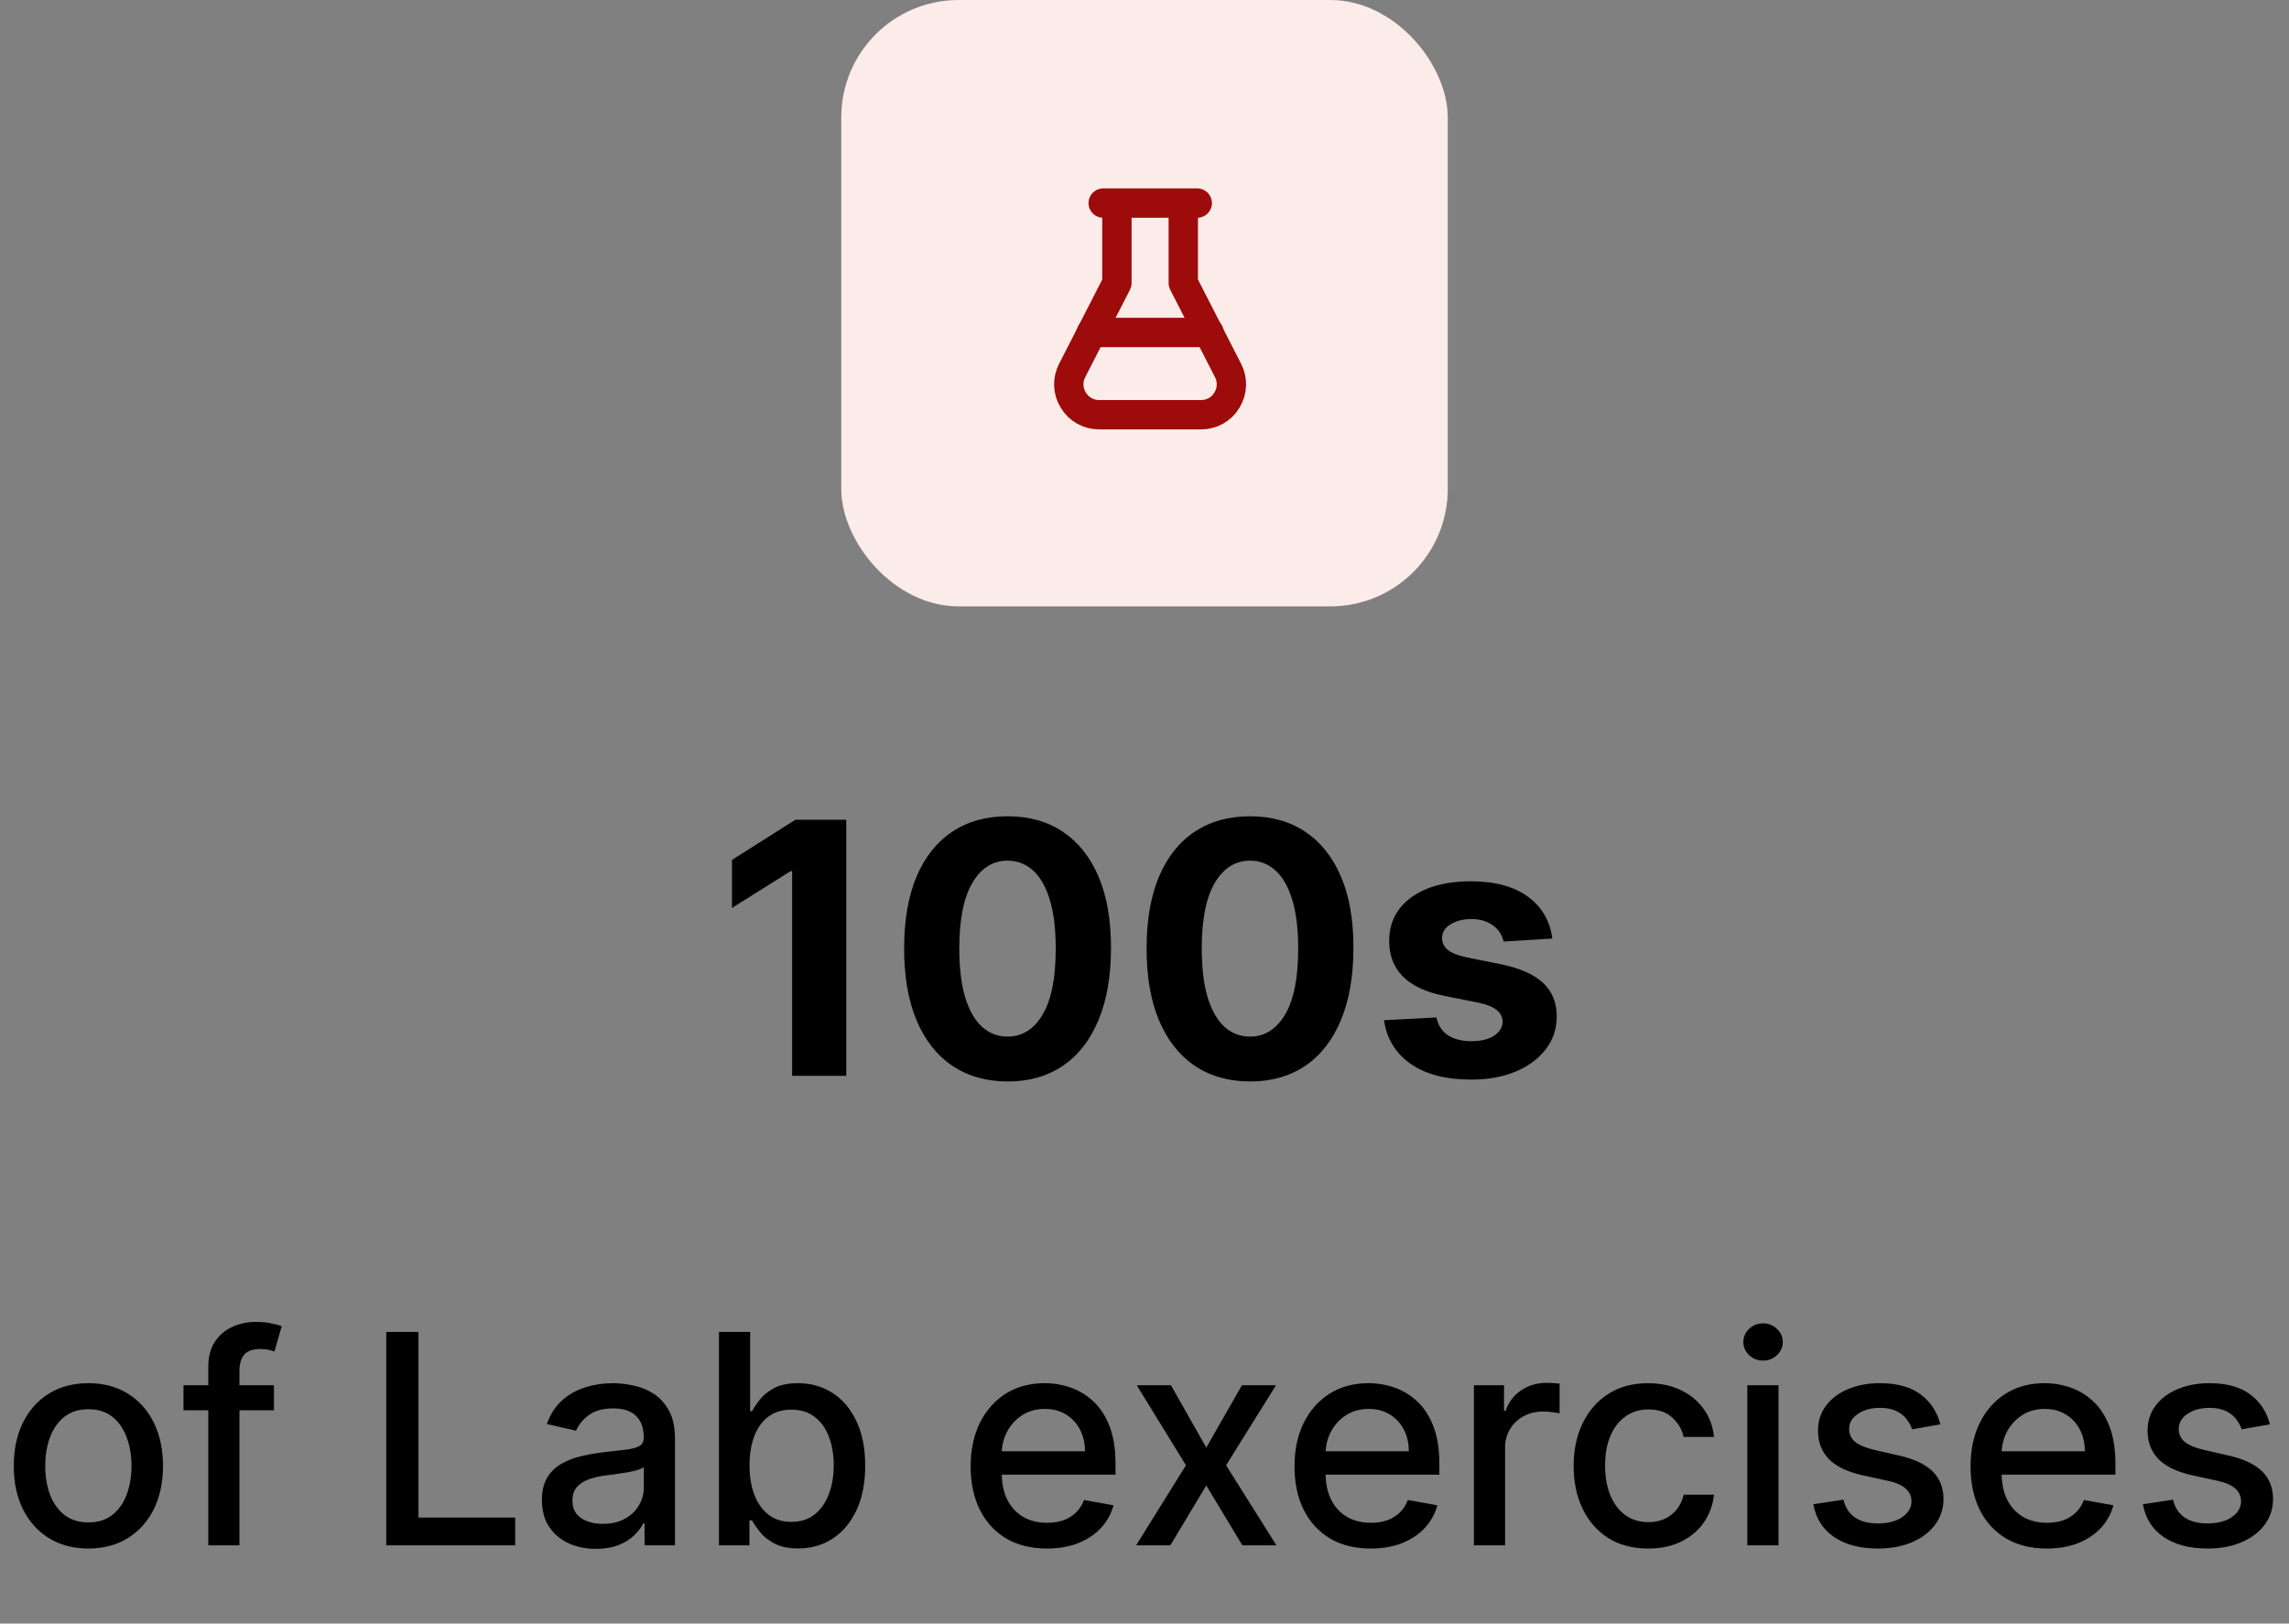 <svg width="117" height="83" viewBox="0 0 117 83" fill="none" xmlns="http://www.w3.org/2000/svg">
<rect x="0" y="0" width="117" height="83" fill="#808080" stroke="none"/>
<rect x="43" width="31" height="31" rx="6" fill="#FBEBE9"/>
<path d="M57.09 10.487V14.47L54.803 18.939C54.552 19.425 54.575 19.992 54.862 20.46C55.143 20.928 55.646 21.203 56.19 21.203H61.383C61.933 21.203 62.431 20.928 62.711 20.46C62.998 19.992 63.021 19.425 62.77 18.939L60.483 14.47V10.487" stroke="#9D0B0B" stroke-width="1.5" stroke-linecap="round" stroke-linejoin="round"/>
<path d="M56.389 10.382H61.196" stroke="#9D0B0B" stroke-width="1.5" stroke-linecap="round" stroke-linejoin="round"/>
<path d="M55.786 16.997H61.799" stroke="#9D0B0B" stroke-width="1.5" stroke-linecap="round" stroke-linejoin="round"/>
<path d="M43.256 41.909V55H40.489V44.536H40.412L37.414 46.416V43.961L40.655 41.909H43.256ZM51.501 55.288C50.401 55.283 49.455 55.013 48.663 54.476C47.874 53.939 47.267 53.161 46.841 52.143C46.419 51.124 46.21 49.899 46.214 48.467C46.214 47.04 46.425 45.823 46.847 44.818C47.273 43.812 47.88 43.047 48.669 42.523C49.462 41.994 50.405 41.73 51.501 41.73C52.596 41.73 53.538 41.994 54.326 42.523C55.118 43.051 55.728 43.818 56.154 44.824C56.58 45.825 56.791 47.04 56.787 48.467C56.787 49.903 56.574 51.131 56.148 52.149C55.726 53.168 55.121 53.945 54.332 54.482C53.544 55.019 52.6 55.288 51.501 55.288ZM51.501 52.993C52.251 52.993 52.849 52.616 53.297 51.861C53.744 51.107 53.966 49.976 53.962 48.467C53.962 47.474 53.859 46.648 53.655 45.987C53.454 45.327 53.169 44.83 52.798 44.498C52.432 44.166 51.999 43.999 51.501 43.999C50.755 43.999 50.158 44.372 49.711 45.118C49.263 45.864 49.038 46.98 49.033 48.467C49.033 49.473 49.133 50.312 49.334 50.986C49.538 51.655 49.826 52.158 50.197 52.494C50.567 52.827 51.002 52.993 51.501 52.993ZM63.893 55.288C62.794 55.283 61.848 55.013 61.055 54.476C60.267 53.939 59.659 53.161 59.233 52.143C58.811 51.124 58.603 49.899 58.607 48.467C58.607 47.04 58.818 45.823 59.24 44.818C59.666 43.812 60.273 43.047 61.061 42.523C61.854 41.994 62.798 41.73 63.893 41.73C64.988 41.73 65.93 41.994 66.718 42.523C67.511 43.051 68.12 43.818 68.546 44.824C68.973 45.825 69.184 47.04 69.179 48.467C69.179 49.903 68.966 51.131 68.54 52.149C68.118 53.168 67.513 53.945 66.725 54.482C65.936 55.019 64.993 55.288 63.893 55.288ZM63.893 52.993C64.643 52.993 65.242 52.616 65.689 51.861C66.137 51.107 66.358 49.976 66.354 48.467C66.354 47.474 66.252 46.648 66.047 45.987C65.847 45.327 65.561 44.83 65.191 44.498C64.824 44.166 64.392 43.999 63.893 43.999C63.147 43.999 62.551 44.372 62.103 45.118C61.656 45.864 61.43 46.98 61.426 48.467C61.426 49.473 61.526 50.312 61.726 50.986C61.931 51.655 62.218 52.158 62.589 52.494C62.96 52.827 63.395 52.993 63.893 52.993ZM79.347 47.981L76.855 48.135C76.812 47.922 76.72 47.73 76.58 47.56C76.439 47.385 76.254 47.246 76.024 47.144C75.798 47.038 75.527 46.984 75.212 46.984C74.79 46.984 74.434 47.074 74.144 47.253C73.855 47.428 73.71 47.662 73.71 47.956C73.71 48.19 73.803 48.389 73.991 48.55C74.178 48.712 74.5 48.842 74.956 48.94L76.733 49.298C77.688 49.494 78.399 49.81 78.868 50.244C79.337 50.679 79.571 51.25 79.571 51.957C79.571 52.601 79.382 53.166 79.002 53.651C78.627 54.137 78.112 54.516 77.455 54.789C76.803 55.057 76.051 55.192 75.199 55.192C73.899 55.192 72.864 54.921 72.093 54.38C71.326 53.834 70.876 53.093 70.744 52.156L73.422 52.015C73.503 52.411 73.699 52.714 74.01 52.923C74.321 53.127 74.72 53.229 75.205 53.229C75.683 53.229 76.066 53.138 76.356 52.955C76.65 52.767 76.799 52.526 76.803 52.232C76.799 51.985 76.695 51.783 76.49 51.625C76.286 51.463 75.97 51.34 75.544 51.254L73.844 50.916C72.885 50.724 72.171 50.391 71.703 49.918C71.238 49.445 71.006 48.842 71.006 48.109C71.006 47.479 71.176 46.935 71.517 46.479C71.862 46.023 72.346 45.672 72.968 45.425C73.595 45.178 74.328 45.054 75.167 45.054C76.407 45.054 77.383 45.316 78.095 45.84C78.811 46.364 79.228 47.078 79.347 47.981Z" fill="black"/>
<path d="M4.517 79.165C3.75 79.165 3.081 78.989 2.509 78.638C1.937 78.286 1.493 77.794 1.177 77.162C0.861 76.53 0.703 75.791 0.703 74.946C0.703 74.098 0.861 73.356 1.177 72.72C1.493 72.084 1.937 71.591 2.509 71.239C3.081 70.887 3.75 70.712 4.517 70.712C5.284 70.712 5.953 70.887 6.525 71.239C7.097 71.591 7.541 72.084 7.857 72.72C8.173 73.356 8.331 74.098 8.331 74.946C8.331 75.791 8.173 76.53 7.857 77.162C7.541 77.794 7.097 78.286 6.525 78.638C5.953 78.989 5.284 79.165 4.517 79.165ZM4.522 77.828C5.02 77.828 5.431 77.697 5.758 77.434C6.085 77.171 6.326 76.821 6.483 76.385C6.642 75.948 6.722 75.467 6.722 74.941C6.722 74.419 6.642 73.94 6.483 73.503C6.326 73.062 6.085 72.709 5.758 72.443C5.431 72.177 5.02 72.043 4.522 72.043C4.022 72.043 3.606 72.177 3.276 72.443C2.949 72.709 2.706 73.062 2.546 73.503C2.39 73.94 2.312 74.419 2.312 74.941C2.312 75.467 2.39 75.948 2.546 76.385C2.706 76.821 2.949 77.171 3.276 77.434C3.606 77.697 4.022 77.828 4.522 77.828ZM14.003 70.818V72.097H9.379V70.818H14.003ZM10.647 79V69.87C10.647 69.359 10.759 68.934 10.982 68.597C11.206 68.256 11.503 68.002 11.872 67.835C12.241 67.665 12.643 67.579 13.076 67.579C13.395 67.579 13.669 67.606 13.896 67.659C14.123 67.709 14.292 67.755 14.402 67.798L14.029 69.087C13.955 69.066 13.859 69.041 13.742 69.012C13.624 68.981 13.482 68.965 13.315 68.965C12.928 68.965 12.651 69.06 12.485 69.252C12.321 69.444 12.239 69.721 12.239 70.083V79H10.647ZM19.743 79V68.091H21.389V77.583H26.333V79H19.743ZM30.463 79.181C29.945 79.181 29.476 79.085 29.057 78.894C28.638 78.698 28.306 78.416 28.061 78.046C27.82 77.677 27.699 77.224 27.699 76.688C27.699 76.227 27.788 75.847 27.965 75.548C28.143 75.25 28.383 75.014 28.684 74.84C28.986 74.666 29.323 74.534 29.696 74.446C30.069 74.357 30.449 74.289 30.836 74.243C31.326 74.186 31.724 74.14 32.029 74.105C32.335 74.066 32.557 74.004 32.695 73.918C32.834 73.833 32.903 73.695 32.903 73.503V73.466C32.903 73 32.772 72.64 32.509 72.384C32.25 72.129 31.863 72.001 31.348 72.001C30.811 72.001 30.389 72.12 30.08 72.358C29.774 72.592 29.563 72.853 29.446 73.141L27.949 72.8C28.127 72.303 28.386 71.901 28.727 71.596C29.071 71.287 29.467 71.063 29.915 70.925C30.362 70.783 30.833 70.712 31.326 70.712C31.653 70.712 31.999 70.751 32.365 70.829C32.734 70.903 33.079 71.042 33.398 71.244C33.722 71.447 33.986 71.736 34.192 72.113C34.398 72.485 34.501 72.97 34.501 73.567V79H32.946V77.881H32.882C32.779 78.087 32.624 78.29 32.418 78.489C32.212 78.688 31.948 78.853 31.625 78.984C31.302 79.115 30.914 79.181 30.463 79.181ZM30.81 77.903C31.25 77.903 31.626 77.816 31.939 77.642C32.255 77.468 32.495 77.24 32.658 76.96C32.825 76.676 32.908 76.372 32.908 76.049V74.994C32.852 75.051 32.742 75.104 32.578 75.154C32.418 75.2 32.235 75.241 32.029 75.277C31.823 75.309 31.623 75.339 31.428 75.367C31.232 75.392 31.069 75.413 30.938 75.431C30.629 75.47 30.346 75.536 30.091 75.628C29.838 75.721 29.636 75.854 29.483 76.028C29.334 76.198 29.26 76.425 29.26 76.71C29.26 77.104 29.405 77.402 29.696 77.604C29.988 77.803 30.359 77.903 30.81 77.903ZM36.75 79V68.091H38.343V72.144H38.439C38.531 71.974 38.664 71.777 38.838 71.553C39.012 71.329 39.254 71.134 39.563 70.967C39.872 70.797 40.28 70.712 40.788 70.712C41.448 70.712 42.038 70.879 42.556 71.212C43.075 71.546 43.481 72.027 43.776 72.656C44.075 73.284 44.224 74.041 44.224 74.925C44.224 75.809 44.076 76.567 43.782 77.2C43.487 77.828 43.082 78.313 42.567 78.654C42.052 78.991 41.464 79.16 40.804 79.16C40.307 79.16 39.9 79.076 39.584 78.909C39.272 78.743 39.026 78.547 38.849 78.323C38.671 78.1 38.535 77.901 38.439 77.727H38.306V79H36.75ZM38.311 74.909C38.311 75.484 38.394 75.989 38.561 76.422C38.728 76.855 38.97 77.194 39.286 77.439C39.602 77.681 39.989 77.802 40.447 77.802C40.923 77.802 41.321 77.675 41.64 77.423C41.96 77.168 42.201 76.821 42.365 76.385C42.532 75.948 42.615 75.456 42.615 74.909C42.615 74.369 42.533 73.885 42.37 73.455C42.21 73.025 41.969 72.686 41.645 72.438C41.326 72.189 40.926 72.065 40.447 72.065C39.985 72.065 39.595 72.184 39.275 72.421C38.959 72.659 38.719 72.992 38.556 73.418C38.393 73.844 38.311 74.341 38.311 74.909ZM53.508 79.165C52.702 79.165 52.008 78.993 51.425 78.648C50.846 78.3 50.399 77.812 50.083 77.184C49.77 76.552 49.614 75.811 49.614 74.962C49.614 74.124 49.77 73.386 50.083 72.746C50.399 72.107 50.839 71.608 51.404 71.25C51.972 70.891 52.636 70.712 53.396 70.712C53.858 70.712 54.305 70.788 54.739 70.941C55.172 71.093 55.561 71.333 55.905 71.66C56.25 71.987 56.521 72.411 56.72 72.933C56.919 73.451 57.018 74.082 57.018 74.824V75.388H50.514V74.195H55.458C55.458 73.776 55.372 73.405 55.202 73.082C55.032 72.755 54.792 72.498 54.483 72.31C54.178 72.121 53.819 72.027 53.407 72.027C52.959 72.027 52.569 72.137 52.235 72.358C51.905 72.574 51.649 72.858 51.468 73.21C51.29 73.558 51.202 73.936 51.202 74.344V75.277C51.202 75.823 51.297 76.289 51.489 76.672C51.685 77.056 51.956 77.349 52.304 77.551C52.652 77.75 53.059 77.849 53.524 77.849C53.826 77.849 54.101 77.807 54.35 77.722C54.598 77.633 54.813 77.501 54.994 77.327C55.175 77.153 55.314 76.939 55.41 76.683L56.917 76.954C56.796 77.398 56.58 77.787 56.267 78.121C55.958 78.451 55.569 78.709 55.101 78.894C54.636 79.075 54.105 79.165 53.508 79.165ZM59.852 70.818L61.658 74.004L63.48 70.818H65.222L62.67 74.909L65.243 79H63.501L61.658 75.942L59.82 79H58.073L60.619 74.909L58.105 70.818H59.852ZM70.061 79.165C69.255 79.165 68.561 78.993 67.978 78.648C67.399 78.3 66.952 77.812 66.636 77.184C66.323 76.552 66.167 75.811 66.167 74.962C66.167 74.124 66.323 73.386 66.636 72.746C66.952 72.107 67.392 71.608 67.957 71.25C68.525 70.891 69.189 70.712 69.949 70.712C70.411 70.712 70.858 70.788 71.291 70.941C71.725 71.093 72.113 71.333 72.458 71.66C72.802 71.987 73.074 72.411 73.273 72.933C73.472 73.451 73.571 74.082 73.571 74.824V75.388H67.067V74.195H72.01C72.01 73.776 71.925 73.405 71.755 73.082C71.584 72.755 71.344 72.498 71.036 72.31C70.73 72.121 70.371 72.027 69.96 72.027C69.512 72.027 69.121 72.137 68.788 72.358C68.457 72.574 68.202 72.858 68.021 73.21C67.843 73.558 67.754 73.936 67.754 74.344V75.277C67.754 75.823 67.85 76.289 68.042 76.672C68.237 77.056 68.509 77.349 68.857 77.551C69.205 77.75 69.612 77.849 70.077 77.849C70.379 77.849 70.654 77.807 70.902 77.722C71.151 77.633 71.366 77.501 71.547 77.327C71.728 77.153 71.867 76.939 71.962 76.683L73.47 76.954C73.349 77.398 73.132 77.787 72.82 78.121C72.511 78.451 72.122 78.709 71.653 78.894C71.188 79.075 70.657 79.165 70.061 79.165ZM75.338 79V70.818H76.878V72.118H76.963C77.112 71.678 77.375 71.331 77.751 71.079C78.131 70.823 78.561 70.696 79.04 70.696C79.14 70.696 79.257 70.699 79.392 70.706C79.53 70.713 79.639 70.722 79.717 70.733V72.256C79.653 72.239 79.539 72.219 79.376 72.198C79.213 72.173 79.049 72.16 78.886 72.16C78.509 72.16 78.174 72.24 77.879 72.4C77.588 72.556 77.357 72.775 77.187 73.055C77.016 73.332 76.931 73.648 76.931 74.004V79H75.338ZM84.249 79.165C83.457 79.165 82.775 78.986 82.203 78.627C81.635 78.265 81.198 77.766 80.893 77.13C80.587 76.495 80.435 75.767 80.435 74.946C80.435 74.115 80.591 73.382 80.903 72.746C81.216 72.107 81.656 71.608 82.224 71.25C82.793 70.891 83.462 70.712 84.233 70.712C84.854 70.712 85.408 70.827 85.894 71.058C86.381 71.285 86.773 71.605 87.072 72.017C87.374 72.429 87.553 72.91 87.61 73.46H86.06C85.974 73.077 85.779 72.746 85.474 72.469C85.172 72.192 84.767 72.054 84.259 72.054C83.815 72.054 83.426 72.171 83.093 72.406C82.762 72.636 82.505 72.967 82.32 73.396C82.136 73.822 82.043 74.327 82.043 74.909C82.043 75.506 82.134 76.021 82.315 76.454C82.496 76.887 82.752 77.223 83.082 77.461C83.416 77.698 83.808 77.817 84.259 77.817C84.561 77.817 84.834 77.762 85.079 77.652C85.328 77.539 85.536 77.377 85.703 77.168C85.873 76.958 85.992 76.706 86.06 76.411H87.61C87.553 76.94 87.381 77.413 87.093 77.828C86.805 78.244 86.42 78.57 85.937 78.808C85.458 79.046 84.895 79.165 84.249 79.165ZM89.313 79V70.818H90.906V79H89.313ZM90.117 69.556C89.84 69.556 89.602 69.463 89.403 69.279C89.208 69.091 89.11 68.867 89.11 68.608C89.11 68.345 89.208 68.121 89.403 67.936C89.602 67.748 89.84 67.654 90.117 67.654C90.394 67.654 90.63 67.748 90.826 67.936C91.025 68.121 91.124 68.345 91.124 68.608C91.124 68.867 91.025 69.091 90.826 69.279C90.63 69.463 90.394 69.556 90.117 69.556ZM99.179 72.816L97.736 73.071C97.675 72.887 97.579 72.711 97.448 72.544C97.32 72.377 97.146 72.24 96.926 72.134C96.706 72.027 96.431 71.974 96.1 71.974C95.649 71.974 95.273 72.075 94.971 72.278C94.669 72.477 94.518 72.734 94.518 73.05C94.518 73.323 94.62 73.544 94.822 73.711C95.024 73.877 95.351 74.014 95.802 74.121L97.102 74.419C97.855 74.593 98.416 74.861 98.785 75.223C99.154 75.586 99.339 76.056 99.339 76.635C99.339 77.125 99.197 77.562 98.913 77.945C98.632 78.325 98.24 78.624 97.736 78.84C97.235 79.057 96.654 79.165 95.994 79.165C95.078 79.165 94.33 78.97 93.751 78.579C93.172 78.185 92.817 77.626 92.686 76.901L94.225 76.667C94.321 77.068 94.518 77.372 94.817 77.578C95.115 77.78 95.504 77.881 95.983 77.881C96.505 77.881 96.922 77.773 97.235 77.556C97.547 77.336 97.704 77.068 97.704 76.752C97.704 76.496 97.608 76.282 97.416 76.108C97.228 75.934 96.939 75.802 96.548 75.713L95.163 75.41C94.399 75.236 93.835 74.959 93.469 74.579C93.107 74.199 92.926 73.718 92.926 73.135C92.926 72.652 93.061 72.23 93.331 71.868C93.6 71.505 93.973 71.223 94.449 71.021C94.925 70.815 95.47 70.712 96.084 70.712C96.969 70.712 97.665 70.903 98.172 71.287C98.68 71.667 99.016 72.177 99.179 72.816ZM104.616 79.165C103.81 79.165 103.116 78.993 102.534 78.648C101.955 78.3 101.507 77.812 101.191 77.184C100.879 76.552 100.723 75.811 100.723 74.962C100.723 74.124 100.879 73.386 101.191 72.746C101.507 72.107 101.948 71.608 102.512 71.25C103.081 70.891 103.745 70.712 104.505 70.712C104.966 70.712 105.414 70.788 105.847 70.941C106.28 71.093 106.669 71.333 107.013 71.66C107.358 71.987 107.63 72.411 107.828 72.933C108.027 73.451 108.127 74.082 108.127 74.824V75.388H101.623V74.195H106.566C106.566 73.776 106.481 73.405 106.31 73.082C106.14 72.755 105.9 72.498 105.591 72.31C105.286 72.121 104.927 72.027 104.515 72.027C104.068 72.027 103.677 72.137 103.343 72.358C103.013 72.574 102.757 72.858 102.576 73.21C102.399 73.558 102.31 73.936 102.31 74.344V75.277C102.31 75.823 102.406 76.289 102.598 76.672C102.793 77.056 103.065 77.349 103.413 77.551C103.761 77.75 104.167 77.849 104.632 77.849C104.934 77.849 105.21 77.807 105.458 77.722C105.707 77.633 105.922 77.501 106.103 77.327C106.284 77.153 106.422 76.939 106.518 76.683L108.026 76.954C107.905 77.398 107.688 77.787 107.376 78.121C107.067 78.451 106.678 78.709 106.209 78.894C105.744 79.075 105.213 79.165 104.616 79.165ZM116.025 72.816L114.581 73.071C114.521 72.887 114.425 72.711 114.294 72.544C114.166 72.377 113.992 72.24 113.772 72.134C113.552 72.027 113.276 71.974 112.946 71.974C112.495 71.974 112.119 72.075 111.817 72.278C111.515 72.477 111.364 72.734 111.364 73.05C111.364 73.323 111.465 73.544 111.668 73.711C111.87 73.877 112.197 74.014 112.648 74.121L113.948 74.419C114.7 74.593 115.261 74.861 115.631 75.223C116 75.586 116.185 76.056 116.185 76.635C116.185 77.125 116.043 77.562 115.759 77.945C115.478 78.325 115.086 78.624 114.581 78.84C114.081 79.057 113.5 79.165 112.84 79.165C111.923 79.165 111.176 78.97 110.597 78.579C110.018 78.185 109.663 77.626 109.532 76.901L111.071 76.667C111.167 77.068 111.364 77.372 111.662 77.578C111.961 77.78 112.35 77.881 112.829 77.881C113.351 77.881 113.768 77.773 114.081 77.556C114.393 77.336 114.549 77.068 114.549 76.752C114.549 76.496 114.454 76.282 114.262 76.108C114.074 75.934 113.784 75.802 113.394 75.713L112.009 75.41C111.245 75.236 110.68 74.959 110.315 74.579C109.953 74.199 109.771 73.718 109.771 73.135C109.771 72.652 109.906 72.23 110.176 71.868C110.446 71.505 110.819 71.223 111.295 71.021C111.771 70.815 112.316 70.712 112.93 70.712C113.814 70.712 114.51 70.903 115.018 71.287C115.526 71.667 115.862 72.177 116.025 72.816Z" fill="black"/>
</svg>

